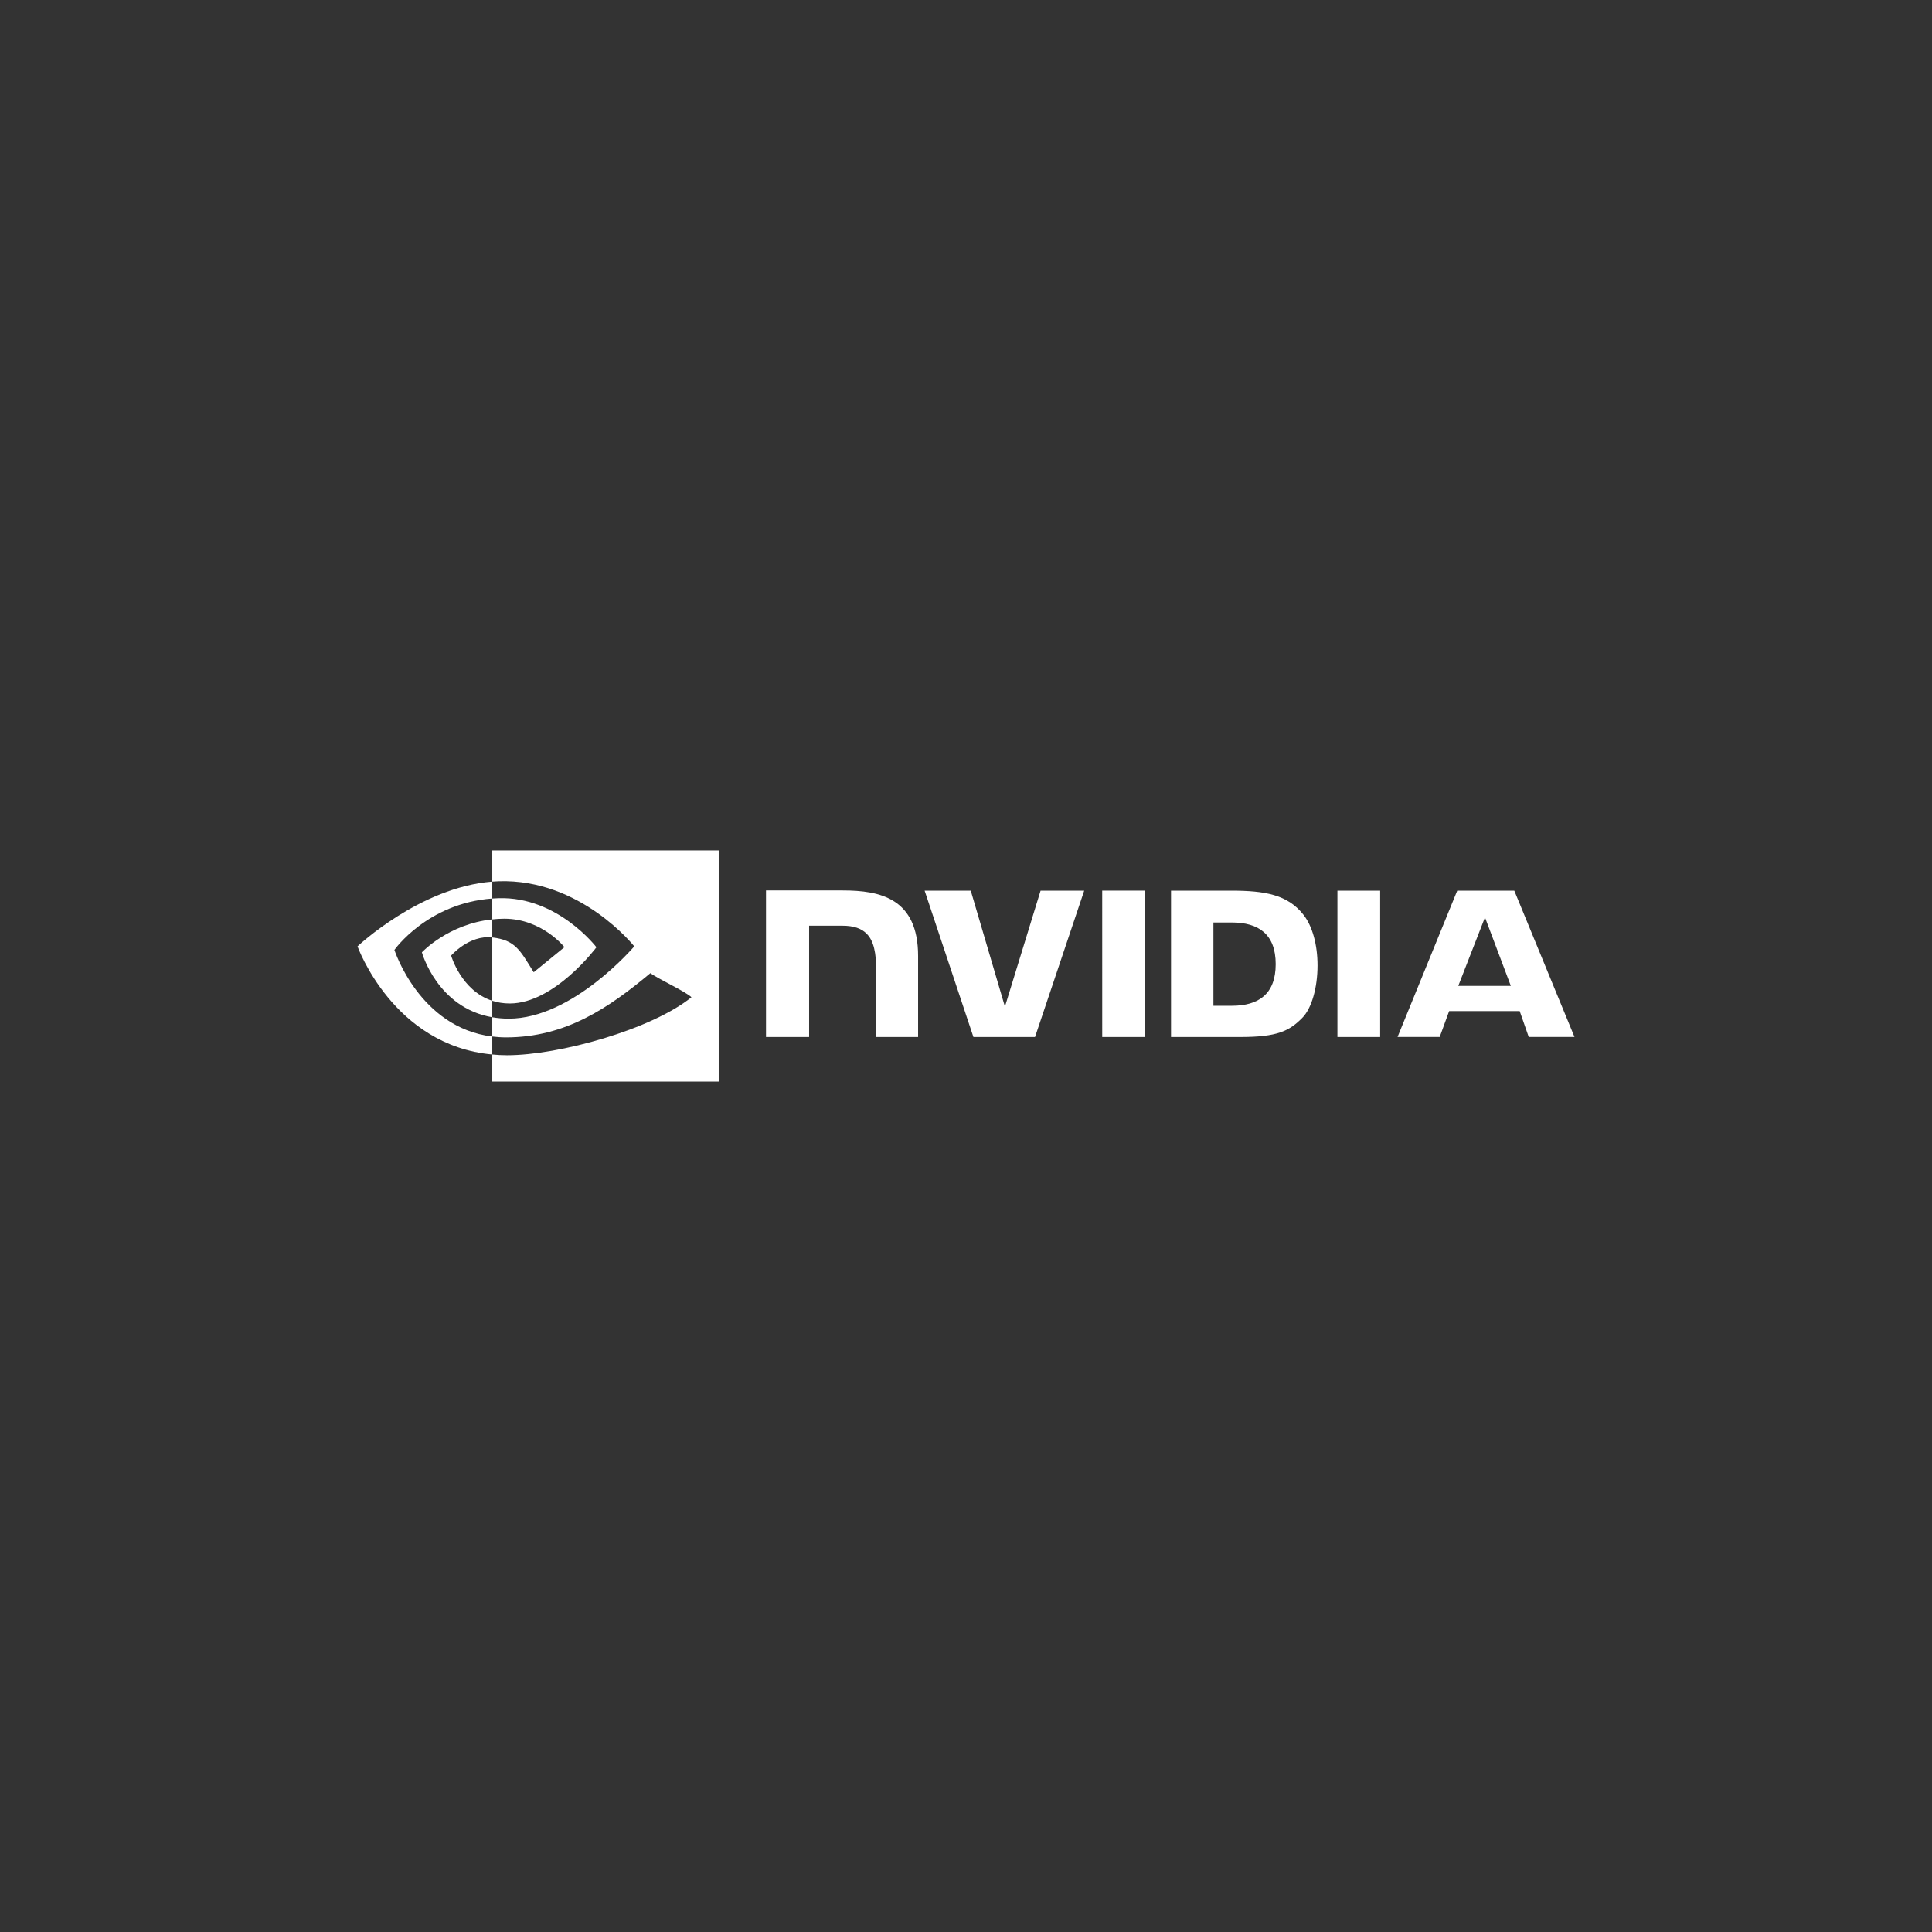 <svg width="240" height="240" viewBox="0 0 240 240" fill="none" xmlns="http://www.w3.org/2000/svg">
<rect x="0" y="0" width="240" height="240" fill="#333333" stroke="none"/>
<path d="M136.92 110.639L136.922 128.82H142.232V110.639H136.92ZM95.155 110.614V128.82H100.511V114.996L104.661 114.997C106.036 114.997 107.015 115.329 107.678 116.012C108.517 116.877 108.86 118.273 108.86 120.826V128.82H114.049V118.761C114.049 111.582 109.318 110.614 104.689 110.614H95.155ZM145.469 110.64V128.82H154.079C158.667 128.82 160.164 128.082 161.785 126.427C162.929 125.266 163.668 122.717 163.668 119.929C163.668 117.375 163.043 115.094 161.951 113.674C159.983 111.135 157.149 110.64 152.92 110.64H145.469ZM150.735 114.597H153.018C156.329 114.597 158.471 116.037 158.471 119.768C158.471 123.502 156.329 124.939 153.018 124.939H150.735V114.597ZM129.266 110.64L124.835 125.048L120.589 110.64H114.859L120.921 128.82H128.574L134.684 110.64H129.266ZM166.139 128.82H171.448V110.64H166.139V128.82ZM181.022 110.645L173.609 128.813H178.844L180.017 125.603H188.783L189.903 128.813H195.588L188.111 110.645H181.022ZM184.469 113.961L187.68 122.472H181.151L184.469 113.961Z" fill="white"/>
<path d="M61.153 114.211V111.617C61.413 111.599 61.676 111.585 61.944 111.577C69.28 111.355 74.091 117.673 74.091 117.673C74.091 117.673 68.894 124.655 63.321 124.655C62.519 124.655 61.8 124.529 61.153 124.32V116.454C64.009 116.788 64.583 118.008 66.299 120.775L70.118 117.661C70.118 117.661 67.331 114.126 62.633 114.126C62.121 114.126 61.632 114.161 61.153 114.211ZM61.153 105.643V109.517C61.416 109.497 61.68 109.481 61.944 109.472C72.145 109.139 78.79 117.562 78.79 117.562C78.79 117.562 71.157 126.539 63.205 126.539C62.476 126.539 61.794 126.474 61.153 126.364V128.759C61.701 128.826 62.27 128.866 62.862 128.866C70.262 128.866 75.613 125.211 80.796 120.885C81.654 121.551 85.172 123.169 85.896 123.878C80.968 127.868 69.485 131.083 62.975 131.083C62.348 131.083 61.745 131.047 61.153 130.991V134.358H89.279V105.643H61.153ZM61.153 124.32V126.364C54.308 125.184 52.408 118.303 52.408 118.303C52.408 118.303 55.695 114.781 61.153 114.211V116.454C61.148 116.454 61.146 116.453 61.142 116.453C58.279 116.121 56.04 118.708 56.04 118.708C56.04 118.708 57.294 123.066 61.153 124.32ZM48.996 118.005C48.996 118.005 53.053 112.216 61.153 111.617V109.517C52.181 110.213 44.412 117.562 44.412 117.562C44.412 117.562 48.812 129.865 61.153 130.991V128.759C52.097 127.657 48.996 118.005 48.996 118.005Z" fill="white"/>
</svg>
